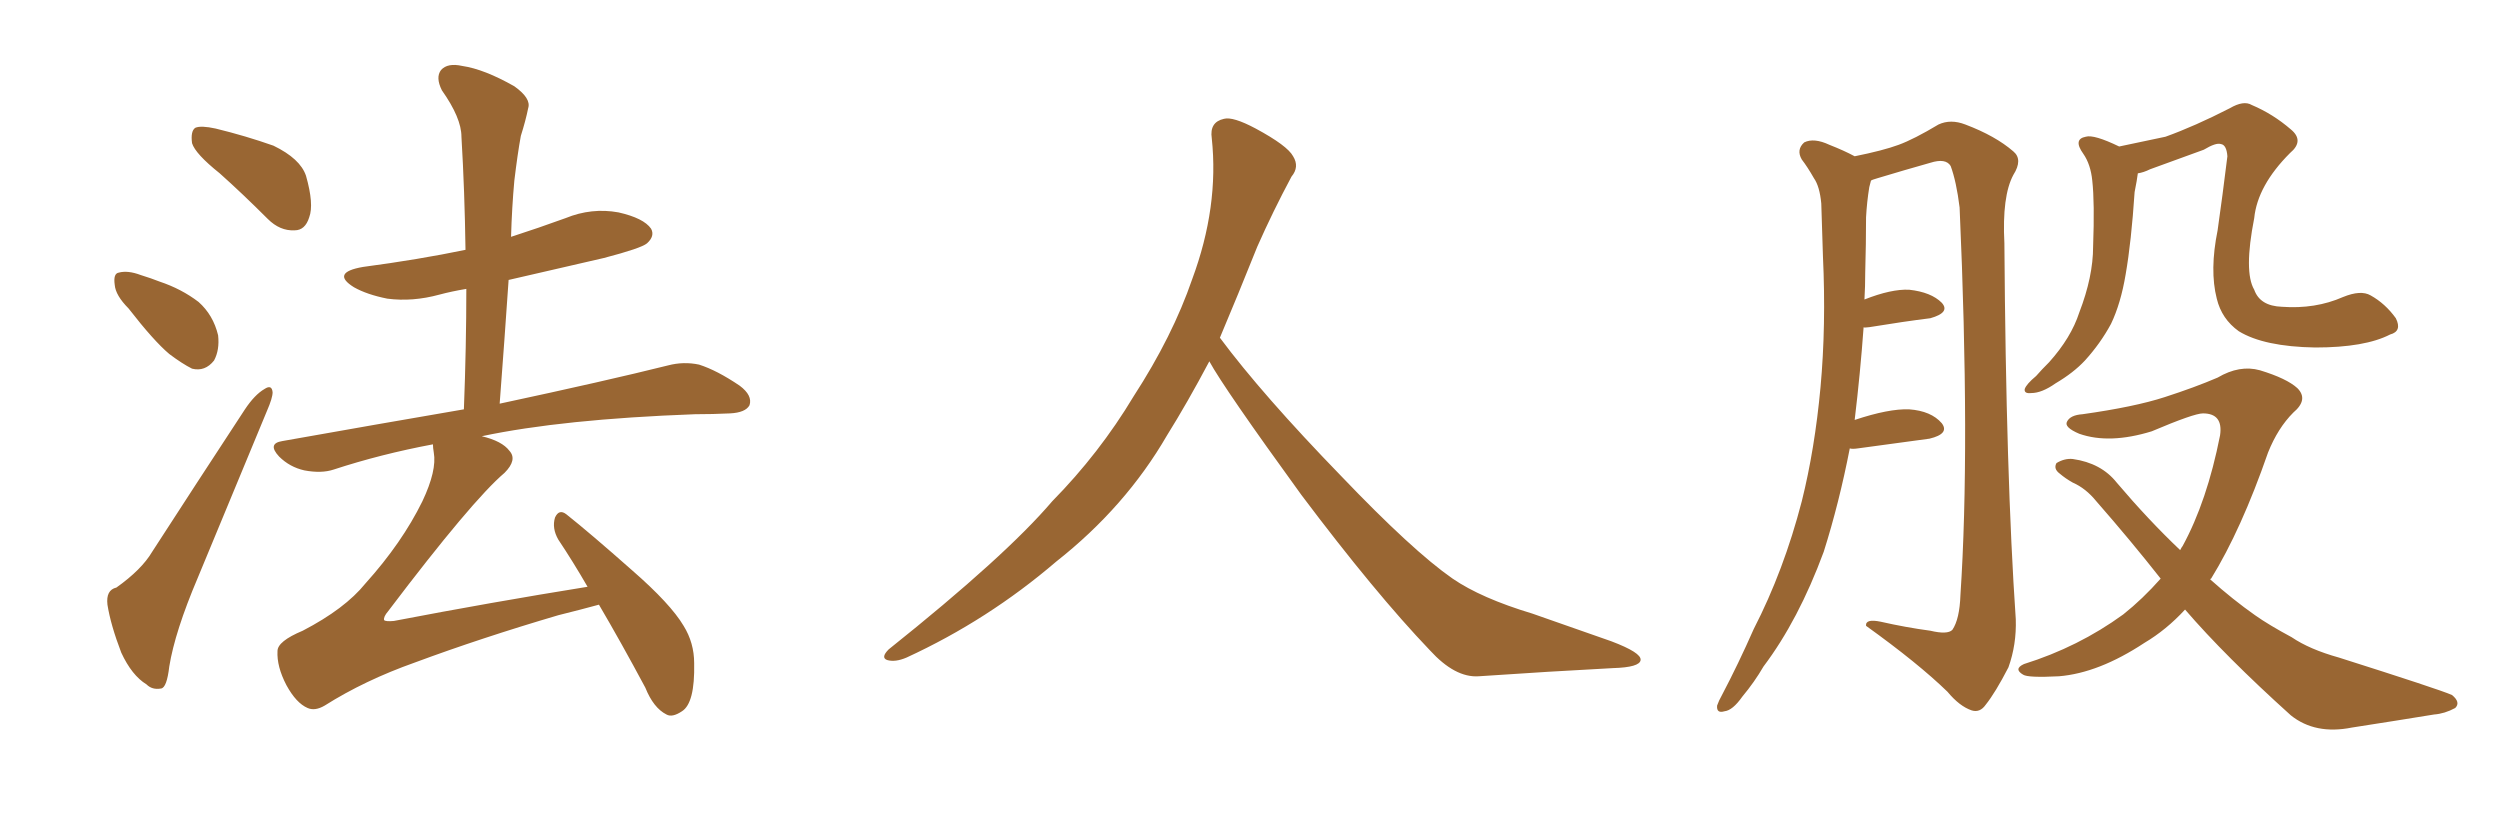<svg xmlns="http://www.w3.org/2000/svg" xmlns:xlink="http://www.w3.org/1999/xlink" width="450" height="150"><path fill="#996633" padding="10" d="M39.55 31.20L39.55 31.20Q35.16 27.69 34.57 25.78L34.57 25.78Q34.28 23.58 35.16 23.00L35.16 23.00Q36.18 22.56 38.82 23.14L38.82 23.14Q44.24 24.46 49.22 26.22L49.22 26.22Q54.05 28.56 55.08 31.64L55.08 31.64Q56.54 36.77 55.66 39.11L55.66 39.11Q54.93 41.46 53.03 41.46L53.03 41.46Q50.39 41.60 48.19 39.40L48.19 39.40Q43.65 34.86 39.55 31.20ZM23.14 55.52L23.14 55.52Q20.80 53.17 20.65 51.27L20.65 51.27Q20.36 49.22 21.39 49.07L21.39 49.07Q23.00 48.63 25.34 49.51L25.34 49.51Q27.25 50.10 28.71 50.68L28.71 50.68Q32.67 52.00 35.74 54.35L35.74 54.35Q38.38 56.69 39.26 60.35L39.26 60.35Q39.55 62.99 38.53 64.89L38.53 64.89Q36.91 66.94 34.57 66.36L34.57 66.36Q32.81 65.48 30.47 63.72L30.47 63.72Q27.69 61.38 23.14 55.52ZM20.95 105.76L20.95 105.76Q25.49 102.54 27.39 99.32L27.39 99.32Q35.16 87.30 44.09 73.68L44.09 73.68Q45.85 71.04 47.61 70.02L47.61 70.02Q48.93 69.14 49.07 70.61L49.07 70.61Q49.07 71.63 48.05 73.97L48.05 73.97Q42.19 88.04 35.60 104.00L35.60 104.00Q31.49 113.67 30.47 119.97L30.47 119.97Q30.03 123.78 29.00 123.93L29.00 123.93Q27.39 124.22 26.37 123.19L26.37 123.19Q23.73 121.58 21.83 117.48L21.83 117.48Q19.92 112.50 19.34 108.84L19.34 108.84Q19.04 106.20 20.95 105.76ZM107.81 108.84L107.81 108.84L107.81 108.84Q104.59 109.72 100.49 110.74L100.49 110.74Q86.57 114.84 74.71 119.24L74.71 119.24Q65.63 122.46 58.45 127.00L58.45 127.00Q56.69 128.03 55.37 127.44L55.37 127.44Q53.32 126.56 51.56 123.34L51.56 123.34Q49.80 119.97 49.95 117.19L49.95 117.19Q49.95 115.43 54.49 113.53L54.49 113.53Q62.11 109.57 65.77 105.03L65.77 105.03Q72.36 97.71 76.03 90.23L76.03 90.23Q78.66 84.67 78.08 81.45L78.08 81.45Q77.93 80.57 77.93 79.98L77.93 79.98Q68.55 81.74 60.06 84.52L60.06 84.52Q57.86 85.25 54.79 84.67L54.79 84.67Q52.15 84.08 50.24 82.18L50.24 82.18Q48.05 79.83 50.83 79.39L50.83 79.39Q68.12 76.32 83.50 73.68L83.50 73.68Q83.94 62.26 83.94 52.00L83.94 52.00Q81.30 52.44 79.10 53.03L79.10 53.03Q74.27 54.35 69.73 53.76L69.73 53.76Q66.06 53.03 63.72 51.71L63.72 51.71Q59.47 49.07 65.33 48.05L65.33 48.05Q75.29 46.73 83.79 44.97L83.79 44.97Q83.64 34.42 83.06 24.61L83.06 24.61Q83.06 21.24 79.54 16.26L79.54 16.26Q78.37 13.92 79.39 12.60L79.39 12.60Q80.57 11.28 83.20 11.87L83.20 11.87Q87.16 12.45 92.58 15.53L92.58 15.53Q95.65 17.72 95.07 19.48L95.07 19.48Q94.63 21.68 93.75 24.46L93.75 24.46Q93.16 27.69 92.58 32.52L92.58 32.52Q92.14 37.35 91.99 42.63L91.99 42.63Q96.97 41.02 101.81 39.26L101.81 39.26Q106.49 37.35 111.33 38.23L111.33 38.23Q115.87 39.26 117.19 41.16L117.19 41.16Q117.92 42.48 116.46 43.80L116.46 43.80Q115.43 44.68 108.69 46.44L108.69 46.44Q99.90 48.49 91.55 50.39L91.55 50.39Q90.82 61.08 89.94 72.66L89.94 72.66Q109.13 68.55 120.26 65.77L120.26 65.77Q123.05 65.04 125.83 65.63L125.83 65.63Q129.05 66.65 133.15 69.43L133.15 69.43Q135.50 71.19 134.91 72.95L134.91 72.95Q134.18 74.27 131.40 74.41L131.40 74.41Q128.32 74.56 125.10 74.56L125.10 74.56Q101.22 75.44 86.72 78.52L86.72 78.52Q90.38 79.39 91.70 81.15L91.70 81.15Q93.16 82.76 90.82 85.11L90.82 85.11Q84.96 90.09 69.87 110.01L69.87 110.01Q68.99 111.04 69.14 111.62L69.14 111.62Q69.43 111.91 70.90 111.77L70.90 111.77Q88.48 108.40 105.76 105.62L105.76 105.62Q103.13 101.07 100.49 97.12L100.49 97.12Q99.32 95.07 99.90 93.16L99.90 93.16Q100.63 91.55 101.95 92.58L101.95 92.58Q106.20 95.95 113.82 102.69L113.82 102.69Q120.70 108.69 123.05 112.65L123.05 112.65Q124.95 115.72 124.95 119.38L124.95 119.38Q125.10 126.56 122.75 128.03L122.75 128.03Q121.00 129.20 119.97 128.61L119.97 128.61Q117.63 127.44 116.16 123.78L116.16 123.78Q111.77 115.58 107.81 108.84ZM217.68 65.04L217.68 65.04L217.68 65.04Q213.72 72.51 210.06 78.37L210.06 78.37Q202.59 91.26 190.14 101.07L190.14 101.07Q177.83 111.62 163.18 118.36L163.18 118.36Q161.13 119.24 159.67 118.80L159.67 118.80Q158.50 118.36 159.96 116.89L159.96 116.89Q181.05 100.05 189.40 90.23L189.40 90.23Q197.90 81.59 204.05 71.34L204.05 71.34Q211.08 60.50 214.60 50.24L214.60 50.24Q219.43 37.21 218.12 24.90L218.12 24.90Q217.68 21.97 220.31 21.39L220.31 21.39Q221.92 20.95 226.03 23.14L226.03 23.14Q231.74 26.22 232.76 28.13L232.76 28.13Q233.94 30.03 232.47 31.79L232.47 31.79Q229.10 38.09 226.32 44.38L226.32 44.38Q222.80 53.17 219.58 60.79L219.58 60.79Q227.20 71.04 241.41 85.69L241.41 85.69Q254.30 99.17 261.47 104.15L261.47 104.15Q266.60 107.67 275.83 110.45L275.83 110.45Q283.30 113.09 290.04 115.43L290.04 115.43Q295.46 117.48 295.31 118.80L295.31 118.80Q295.17 120.12 290.33 120.26L290.33 120.26Q279.05 120.85 266.16 121.73L266.16 121.73Q261.91 122.02 257.37 117.04L257.37 117.04Q247.56 106.79 234.23 89.06L234.23 89.06Q220.31 69.87 217.68 65.04ZM381.45 26.37L381.45 26.37Q385.69 25.49 389.79 24.61L389.79 24.61Q395.07 22.71 401.37 19.48L401.37 19.48Q403.86 18.02 405.32 18.90L405.32 18.90Q409.13 20.51 412.35 23.29L412.35 23.29Q414.84 25.34 412.21 27.54L412.21 27.54Q406.35 33.40 405.76 39.26L405.76 39.26Q403.86 48.93 405.76 52.15L405.76 52.15Q406.79 55.08 410.74 55.22L410.74 55.22Q416.75 55.66 421.73 53.47L421.73 53.47Q424.95 52.15 426.71 53.17L426.71 53.17Q429.35 54.64 431.25 57.28L431.25 57.28Q432.42 59.62 430.22 60.21L430.22 60.21Q425.68 62.55 416.75 62.55L416.75 62.55Q407.52 62.40 402.98 59.62L402.98 59.62Q399.90 57.42 399.02 53.76L399.02 53.76Q397.71 48.63 399.17 41.46L399.17 41.46Q400.05 35.30 400.93 28.13L400.93 28.13Q400.78 26.07 399.76 25.93L399.76 25.93Q398.88 25.63 396.68 26.95L396.68 26.95Q392.29 28.56 387.01 30.47L387.01 30.47Q385.84 31.05 384.81 31.20L384.81 31.20Q384.67 32.37 384.23 34.57L384.23 34.57Q383.64 43.51 382.62 49.37L382.62 49.37Q381.74 54.64 379.98 58.30L379.98 58.30Q378.08 61.82 375.29 64.89L375.29 64.89Q373.24 67.09 370.02 68.99L370.02 68.99Q367.53 70.75 365.63 70.75L365.63 70.75Q364.31 70.90 364.45 70.02L364.45 70.02Q364.75 69.14 366.50 67.68L366.50 67.68Q367.53 66.50 368.85 65.19L368.85 65.19Q372.80 60.79 374.27 56.25L374.27 56.25Q376.76 49.80 376.76 44.38L376.76 44.38Q377.05 36.47 376.61 32.52L376.61 32.52Q376.32 29.59 375 27.69L375 27.69Q373.10 25.05 375.44 24.61L375.44 24.61Q376.90 24.17 381.45 26.37ZM332.96 80.71L332.96 80.71Q331.05 90.53 328.27 99.32L328.27 99.32Q323.73 111.62 317.43 119.97L317.43 119.97Q315.82 122.75 313.62 125.39L313.62 125.39Q311.87 127.88 310.40 128.03L310.40 128.03Q308.94 128.47 309.08 127.00L309.08 127.00Q309.38 126.12 309.96 125.10L309.96 125.10Q312.89 119.53 315.67 113.23L315.67 113.23Q321.09 102.69 324.32 90.23L324.32 90.23Q326.66 80.86 327.69 69.73L327.69 69.73Q328.71 58.59 328.13 46.14L328.13 46.14Q327.98 41.02 327.83 36.62L327.83 36.62Q327.54 33.54 326.51 32.08L326.51 32.08Q325.34 30.03 324.32 28.71L324.32 28.71Q323.29 26.95 324.76 25.63L324.76 25.63Q326.51 24.76 329.30 26.07L329.30 26.07Q331.93 27.10 333.84 28.13L333.84 28.13Q338.96 27.10 341.75 26.07L341.75 26.07Q344.53 25.05 348.93 22.41L348.93 22.41Q351.12 21.39 353.76 22.41L353.76 22.41Q359.18 24.46 362.40 27.25L362.40 27.25Q364.16 28.71 362.40 31.49L362.40 31.49Q360.35 35.30 360.79 43.80L360.79 43.80Q361.08 85.84 362.84 111.47L362.84 111.47Q362.99 116.02 361.52 120.12L361.52 120.12Q359.18 124.66 357.42 126.86L357.42 126.86Q356.40 128.32 354.93 127.88L354.93 127.88Q352.73 127.15 350.54 124.51L350.54 124.51Q345.26 119.38 335.89 112.65L335.89 112.65Q335.74 111.33 338.53 111.91L338.53 111.91Q343.07 112.94 347.46 113.53L347.46 113.53Q350.54 114.26 351.42 113.38L351.42 113.38Q352.73 111.47 352.88 107.08L352.88 107.08Q354.64 80.57 352.73 37.35L352.73 37.35Q352.15 32.67 351.12 29.88L351.12 29.88Q350.24 28.42 347.46 29.30L347.46 29.30Q342.77 30.62 337.94 32.08L337.94 32.08Q336.91 32.37 336.77 32.52L336.77 32.52Q336.62 33.11 336.47 33.69L336.47 33.69Q336.04 36.33 335.89 39.11L335.89 39.11Q335.89 43.80 335.74 49.07L335.74 49.07Q335.74 51.56 335.60 53.91L335.60 53.91Q340.43 52.00 343.65 52.15L343.65 52.15Q347.61 52.59 349.51 54.49L349.51 54.49Q351.12 56.25 347.46 57.28L347.46 57.28Q342.77 57.86 336.47 58.89L336.47 58.89Q335.45 59.03 335.45 58.89L335.45 58.89Q334.86 67.09 333.84 75.59L333.84 75.59Q339.99 73.54 343.65 73.68L343.65 73.68Q347.61 73.97 349.51 76.17L349.51 76.17Q350.98 78.08 347.31 78.96L347.31 78.96Q341.89 79.69 334.42 80.71L334.42 80.71Q333.40 80.86 332.96 80.71ZM393.31 109.72L393.31 109.72L393.31 109.72Q389.94 113.38 385.99 115.72L385.99 115.72Q377.78 121.14 370.61 121.73L370.61 121.73Q365.04 122.02 364.16 121.44L364.16 121.44Q362.40 120.41 364.31 119.53L364.31 119.53Q374.12 116.46 382.18 110.60L382.18 110.60Q385.69 107.81 388.92 104.15L388.92 104.15Q383.50 97.27 377.34 90.23L377.34 90.23Q375.44 87.89 373.10 86.87L373.10 86.87Q371.78 86.13 370.75 85.25L370.75 85.25Q369.58 84.38 370.17 83.35L370.17 83.35Q371.63 82.47 373.10 82.62L373.10 82.62Q378.22 83.35 381.01 86.87L381.01 86.87Q386.72 93.60 392.43 99.02L392.43 99.02Q392.72 98.44 392.87 98.29L392.87 98.29Q397.27 90.23 399.61 78.37L399.61 78.37Q400.20 74.41 396.53 74.41L396.53 74.41Q394.92 74.41 387.30 77.64L387.30 77.64Q379.69 79.98 374.27 78.08L374.27 78.08Q371.48 76.90 372.07 75.88L372.07 75.88Q372.66 74.71 374.85 74.56L374.85 74.56Q384.23 73.24 389.65 71.48L389.65 71.48Q395.07 69.73 399.17 67.97L399.17 67.97Q403.13 65.63 406.79 66.65L406.79 66.65Q411.62 68.12 413.53 69.87L413.53 69.87Q415.58 71.92 412.79 74.27L412.79 74.27Q410.01 77.05 408.25 81.45L408.25 81.45Q403.42 95.36 398.00 104.15L398.00 104.15Q397.85 104.15 397.85 104.30L397.85 104.30Q401.95 107.96 405.91 110.74L405.91 110.74Q408.40 112.50 412.50 114.70L412.50 114.70Q415.72 116.89 421.00 118.36L421.00 118.36Q439.01 124.07 441.36 125.10L441.36 125.10Q442.97 126.42 441.94 127.44L441.94 127.44Q440.04 128.47 438.13 128.61L438.13 128.61Q431.84 129.64 423.34 130.96L423.34 130.96Q416.75 132.28 412.35 128.76L412.35 128.76Q400.49 118.07 393.31 109.72Z"/></svg>